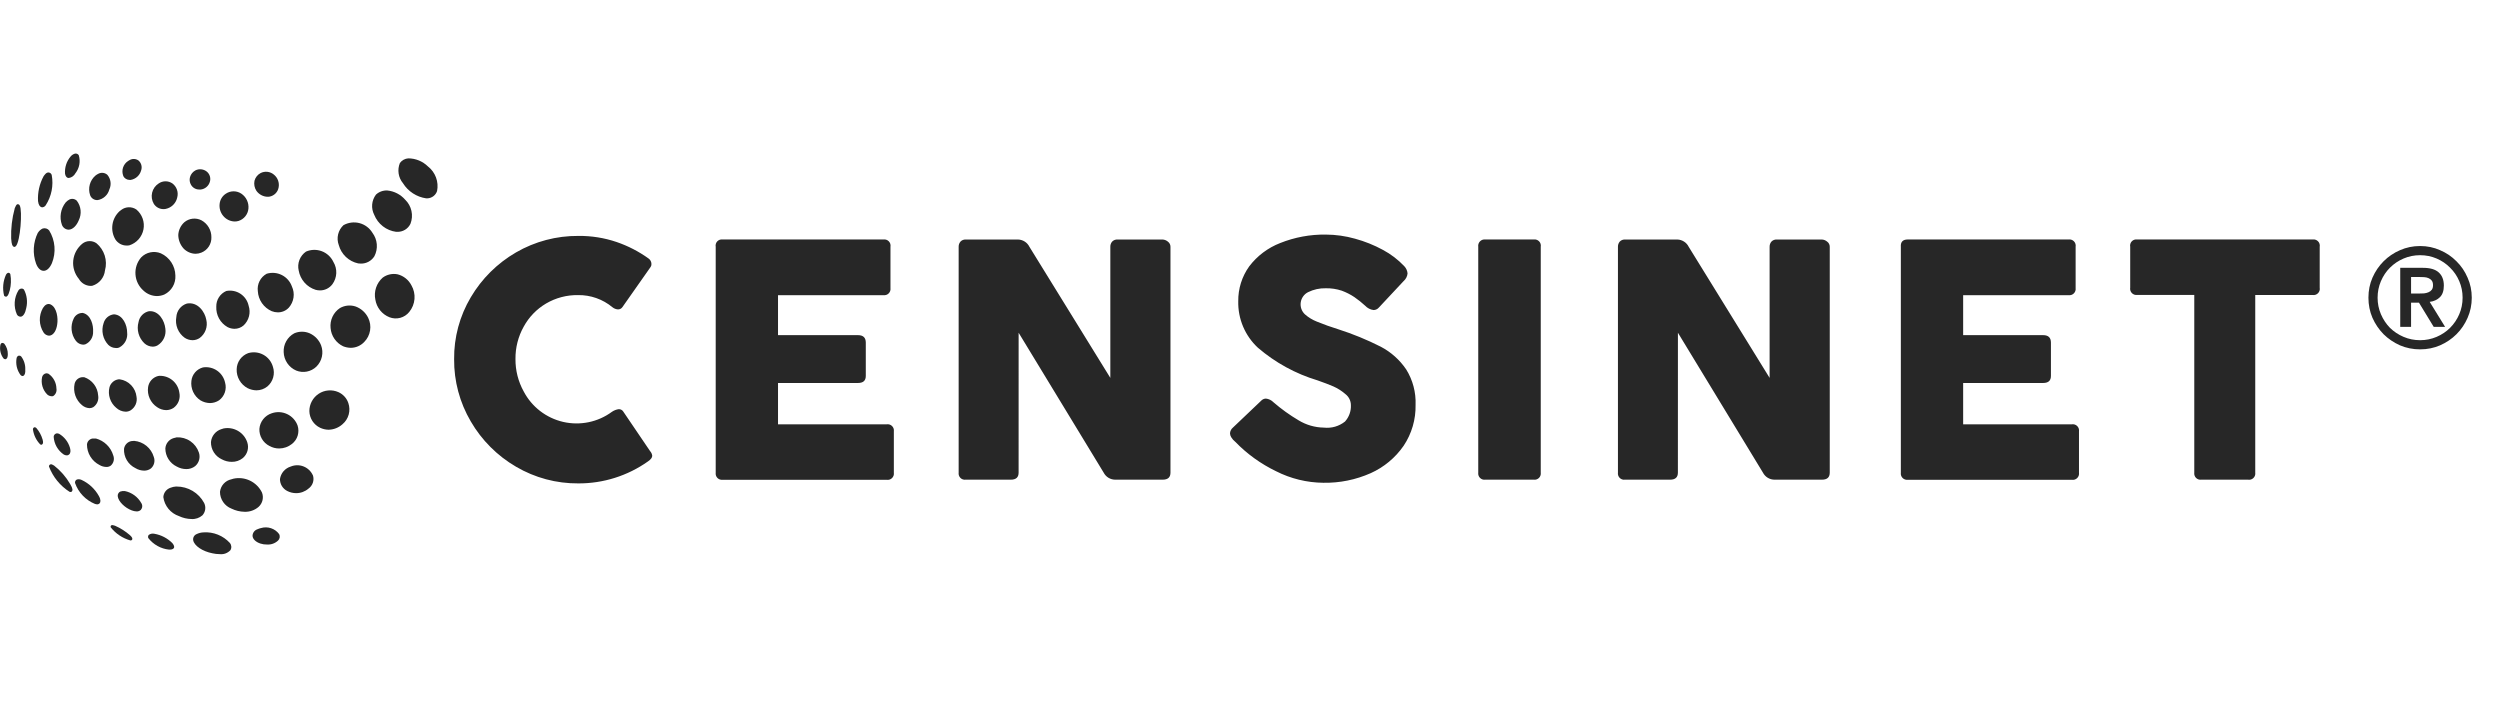 <svg width="180" height="51" viewBox="0 0 180 51" fill="none" xmlns="http://www.w3.org/2000/svg">
<g clip-path="url(#clip0_4958_8348)">
<path d="M44.562 29.459C44.633 29.46 44.702 29.48 44.761 29.517C44.821 29.555 44.869 29.608 44.901 29.671L46.805 32.478C46.892 32.571 46.946 32.69 46.961 32.816C46.961 32.943 46.862 33.084 46.65 33.225C45.186 34.26 43.435 34.812 41.642 34.805C40.066 34.817 38.516 34.403 37.156 33.605C35.806 32.819 34.683 31.696 33.898 30.346C33.098 28.987 32.683 27.436 32.697 25.86C32.681 24.292 33.096 22.75 33.898 21.402C34.688 20.063 35.811 18.951 37.156 18.172C38.519 17.383 40.068 16.974 41.642 16.986C42.578 16.976 43.508 17.123 44.394 17.424C45.214 17.704 45.989 18.104 46.693 18.609C46.757 18.653 46.81 18.712 46.846 18.781C46.883 18.85 46.903 18.926 46.904 19.004C46.91 19.079 46.89 19.154 46.848 19.216L44.817 22.108C44.782 22.161 44.733 22.205 44.677 22.235C44.62 22.265 44.556 22.279 44.492 22.277C44.348 22.268 44.21 22.213 44.097 22.122C43.401 21.543 42.52 21.233 41.615 21.247C40.807 21.235 40.012 21.445 39.315 21.854C38.639 22.253 38.083 22.829 37.707 23.519C37.309 24.229 37.105 25.031 37.114 25.845C37.106 26.663 37.31 27.47 37.707 28.186C37.994 28.734 38.397 29.213 38.886 29.591C39.376 29.969 39.942 30.237 40.544 30.377C41.147 30.516 41.773 30.523 42.379 30.399C42.985 30.274 43.556 30.02 44.055 29.653C44.206 29.548 44.38 29.481 44.562 29.459ZM52.025 17.242H63.606C63.677 17.232 63.749 17.238 63.816 17.262C63.884 17.285 63.945 17.323 63.994 17.375C64.044 17.426 64.081 17.488 64.102 17.556C64.122 17.625 64.126 17.697 64.114 17.767V20.744C64.123 20.813 64.117 20.883 64.095 20.949C64.073 21.015 64.035 21.075 63.986 21.124C63.937 21.174 63.877 21.211 63.811 21.233C63.745 21.255 63.675 21.262 63.606 21.252H56.017V24.13H61.773C62.154 24.13 62.337 24.313 62.337 24.666V27.067C62.337 27.405 62.154 27.575 61.773 27.575H56.017V30.551H63.832C63.902 30.539 63.974 30.543 64.043 30.564C64.111 30.584 64.173 30.621 64.224 30.671C64.276 30.72 64.314 30.782 64.338 30.849C64.361 30.916 64.367 30.989 64.357 31.059V34.036C64.367 34.107 64.361 34.179 64.338 34.246C64.314 34.314 64.276 34.375 64.224 34.424C64.173 34.474 64.111 34.511 64.043 34.532C63.974 34.552 63.902 34.556 63.832 34.544H52.039C51.97 34.553 51.9 34.547 51.834 34.525C51.768 34.503 51.708 34.465 51.658 34.416C51.609 34.367 51.572 34.307 51.55 34.241C51.528 34.175 51.521 34.105 51.531 34.036V17.767C51.517 17.698 51.52 17.627 51.54 17.559C51.559 17.491 51.595 17.429 51.643 17.378C51.691 17.327 51.751 17.288 51.817 17.264C51.884 17.24 51.955 17.233 52.025 17.242ZM73.34 34.029C73.34 34.367 73.157 34.537 72.776 34.537H69.531C69.462 34.547 69.392 34.54 69.326 34.518C69.26 34.496 69.2 34.459 69.151 34.41C69.101 34.36 69.064 34.3 69.042 34.234C69.02 34.168 69.013 34.098 69.023 34.029V17.767C69.02 17.634 69.065 17.503 69.15 17.4C69.198 17.348 69.257 17.306 69.323 17.28C69.389 17.253 69.46 17.241 69.531 17.245H73.299C73.471 17.25 73.637 17.301 73.782 17.394C73.926 17.486 74.042 17.616 74.118 17.77L79.944 27.208V17.767C79.94 17.634 79.985 17.503 80.07 17.4C80.12 17.346 80.182 17.305 80.25 17.278C80.318 17.251 80.392 17.24 80.465 17.245H83.71C83.85 17.253 83.985 17.308 84.091 17.4C84.148 17.443 84.195 17.498 84.227 17.562C84.258 17.626 84.275 17.696 84.274 17.767V34.029C84.274 34.367 84.091 34.537 83.71 34.537H80.296C80.124 34.536 79.955 34.489 79.809 34.399C79.662 34.31 79.543 34.182 79.464 34.029L73.341 23.957L73.34 34.029ZM88.645 31.476C88.592 31.391 88.562 31.294 88.56 31.194C88.566 31.114 88.588 31.038 88.624 30.967C88.66 30.897 88.711 30.835 88.772 30.785L90.789 28.866C90.833 28.816 90.887 28.774 90.948 28.745C91.009 28.716 91.075 28.699 91.142 28.697C91.351 28.719 91.546 28.814 91.692 28.965C92.254 29.45 92.858 29.885 93.497 30.262C94.046 30.597 94.675 30.778 95.317 30.788C95.588 30.818 95.861 30.796 96.123 30.721C96.384 30.645 96.628 30.52 96.841 30.35C97.133 30.026 97.285 29.6 97.264 29.165C97.263 29.012 97.226 28.861 97.158 28.724C97.09 28.588 96.991 28.468 96.87 28.375C96.612 28.15 96.322 27.965 96.009 27.825C95.685 27.684 95.304 27.543 94.867 27.388C93.283 26.912 91.818 26.11 90.564 25.032C90.107 24.606 89.744 24.087 89.501 23.511C89.258 22.935 89.14 22.314 89.154 21.689C89.143 20.789 89.419 19.909 89.944 19.178C90.518 18.423 91.289 17.842 92.173 17.499C93.218 17.081 94.336 16.874 95.462 16.89C96.172 16.893 96.879 16.993 97.563 17.186C98.259 17.375 98.932 17.645 99.566 17.99C100.138 18.295 100.657 18.691 101.104 19.161C101.242 19.303 101.326 19.489 101.344 19.686C101.324 19.899 101.223 20.096 101.062 20.236L99.281 22.141C99.234 22.197 99.176 22.242 99.111 22.273C99.045 22.305 98.973 22.322 98.9 22.324C98.668 22.295 98.453 22.185 98.293 22.013C98.05 21.789 97.79 21.581 97.518 21.393C97.232 21.202 96.924 21.045 96.601 20.927C96.234 20.807 95.849 20.748 95.462 20.755C95.018 20.743 94.577 20.84 94.179 21.037C94.038 21.108 93.917 21.213 93.825 21.342C93.734 21.47 93.674 21.619 93.652 21.775C93.63 21.932 93.646 22.091 93.698 22.24C93.751 22.389 93.838 22.523 93.954 22.631C94.207 22.855 94.499 23.032 94.814 23.156C95.318 23.362 95.832 23.545 96.352 23.706C97.404 24.042 98.427 24.462 99.413 24.962C100.15 25.347 100.779 25.909 101.246 26.598C101.721 27.361 101.956 28.25 101.921 29.148C101.944 30.196 101.644 31.226 101.061 32.097C100.465 32.959 99.644 33.641 98.688 34.069C97.614 34.545 96.449 34.781 95.275 34.76C94.093 34.748 92.929 34.463 91.875 33.928C90.78 33.4 89.787 32.684 88.941 31.812C88.822 31.719 88.722 31.605 88.645 31.476ZM106.942 17.242H110.426C110.497 17.232 110.569 17.238 110.636 17.262C110.704 17.285 110.765 17.323 110.815 17.375C110.864 17.426 110.901 17.488 110.922 17.556C110.943 17.625 110.947 17.697 110.934 17.767V34.029C110.944 34.098 110.937 34.168 110.915 34.234C110.893 34.3 110.856 34.36 110.807 34.41C110.757 34.459 110.697 34.496 110.631 34.518C110.565 34.54 110.495 34.547 110.426 34.537H106.942C106.873 34.547 106.802 34.54 106.736 34.518C106.67 34.496 106.611 34.459 106.561 34.41C106.512 34.36 106.475 34.3 106.453 34.234C106.431 34.168 106.424 34.098 106.434 34.029V17.767C106.423 17.697 106.429 17.626 106.45 17.559C106.472 17.491 106.508 17.43 106.558 17.379C106.607 17.328 106.667 17.289 106.734 17.265C106.8 17.242 106.871 17.234 106.942 17.242ZM120.808 34.029C120.808 34.367 120.625 34.537 120.244 34.537H116.999C116.931 34.547 116.86 34.54 116.794 34.518C116.728 34.496 116.668 34.459 116.619 34.41C116.57 34.36 116.533 34.3 116.511 34.234C116.489 34.168 116.482 34.098 116.492 34.029V17.767C116.488 17.634 116.533 17.503 116.618 17.4C116.666 17.348 116.725 17.306 116.791 17.28C116.857 17.253 116.928 17.241 116.999 17.245H120.768C120.939 17.25 121.106 17.301 121.25 17.394C121.394 17.486 121.511 17.616 121.586 17.77L127.412 27.208V17.767C127.409 17.634 127.454 17.503 127.539 17.4C127.589 17.346 127.65 17.305 127.719 17.278C127.787 17.251 127.86 17.24 127.934 17.245H131.178C131.319 17.253 131.453 17.308 131.559 17.4C131.617 17.443 131.663 17.498 131.695 17.562C131.727 17.626 131.743 17.696 131.742 17.767V34.029C131.742 34.367 131.559 34.537 131.178 34.537H127.764C127.592 34.536 127.424 34.489 127.277 34.399C127.13 34.31 127.011 34.182 126.932 34.029L120.81 23.957L120.808 34.029ZM137.355 17.242H148.937C149.007 17.232 149.079 17.238 149.147 17.262C149.214 17.285 149.276 17.323 149.325 17.375C149.375 17.426 149.411 17.488 149.432 17.556C149.453 17.625 149.457 17.697 149.445 17.767V20.744C149.454 20.813 149.448 20.883 149.426 20.949C149.403 21.015 149.366 21.075 149.317 21.124C149.268 21.174 149.208 21.211 149.142 21.233C149.076 21.255 149.006 21.262 148.937 21.252H141.347V24.13H147.103C147.484 24.13 147.667 24.313 147.667 24.666V27.067C147.667 27.405 147.483 27.575 147.103 27.575H141.347V30.551H149.162C149.232 30.539 149.304 30.543 149.373 30.564C149.441 30.584 149.503 30.621 149.554 30.671C149.606 30.72 149.645 30.782 149.668 30.849C149.691 30.916 149.697 30.989 149.687 31.059V34.036C149.697 34.107 149.691 34.179 149.668 34.246C149.645 34.314 149.606 34.375 149.554 34.424C149.503 34.474 149.441 34.511 149.373 34.532C149.304 34.552 149.232 34.556 149.162 34.544H137.369C137.3 34.553 137.23 34.547 137.164 34.525C137.098 34.503 137.038 34.465 136.988 34.416C136.939 34.367 136.902 34.307 136.88 34.241C136.858 34.175 136.851 34.105 136.861 34.036V17.767C136.833 17.425 137.003 17.242 137.355 17.242ZM153.873 17.242H166.512C166.582 17.232 166.654 17.238 166.722 17.262C166.789 17.285 166.85 17.323 166.9 17.375C166.95 17.426 166.986 17.488 167.007 17.556C167.028 17.625 167.032 17.697 167.019 17.767V20.715C167.032 20.786 167.028 20.858 167.007 20.926C166.986 20.994 166.95 21.057 166.9 21.108C166.85 21.16 166.789 21.198 166.722 21.221C166.654 21.244 166.582 21.251 166.512 21.241H162.378V34.029C162.388 34.1 162.382 34.172 162.359 34.239C162.336 34.307 162.297 34.368 162.245 34.418C162.194 34.467 162.132 34.504 162.064 34.525C161.995 34.545 161.923 34.55 161.853 34.537H158.496C158.427 34.547 158.357 34.54 158.291 34.518C158.225 34.496 158.165 34.459 158.115 34.41C158.066 34.36 158.029 34.3 158.007 34.234C157.985 34.168 157.978 34.098 157.988 34.029V21.234H153.883C153.812 21.244 153.74 21.238 153.673 21.215C153.605 21.192 153.544 21.153 153.494 21.101C153.445 21.05 153.408 20.988 153.387 20.919C153.366 20.851 153.362 20.779 153.375 20.709V17.767C153.361 17.698 153.364 17.626 153.384 17.558C153.404 17.49 153.439 17.427 153.488 17.376C153.537 17.324 153.597 17.285 153.664 17.262C153.731 17.239 153.803 17.232 153.873 17.242Z" fill="#272727"/>
<path d="M1.142 17.722C1.113 17.755 1.073 17.775 1.029 17.779C1.021 17.779 1.014 17.779 1.006 17.776C0.999 17.774 0.993 17.77 0.987 17.764C0.917 17.736 0.832 17.652 0.804 17.172C0.781 16.444 0.866 15.716 1.058 15.013V14.999C1.128 14.844 1.17 14.717 1.269 14.703C1.302 14.7 1.335 14.709 1.363 14.727C1.391 14.745 1.413 14.771 1.424 14.802C1.622 15.182 1.466 17.383 1.142 17.722ZM2.977 14.914C2.991 14.914 3.019 14.929 3.033 14.929C3.083 14.926 3.132 14.911 3.176 14.887C3.22 14.863 3.257 14.829 3.286 14.788C3.708 14.142 3.865 13.359 3.724 12.601C3.71 12.551 3.681 12.506 3.64 12.474C3.6 12.441 3.551 12.421 3.499 12.418C3.329 12.403 3.202 12.601 3.132 12.7C2.841 13.245 2.705 13.86 2.737 14.477C2.776 14.788 2.892 14.887 2.977 14.914Z" fill="#272727"/>
<path d="M4.683 12.516C4.725 12.741 4.838 12.798 4.908 12.813H4.964C5.063 12.797 5.156 12.758 5.237 12.699C5.318 12.64 5.384 12.563 5.43 12.474C5.572 12.293 5.668 12.081 5.71 11.855C5.752 11.628 5.739 11.395 5.671 11.176C5.642 11.129 5.599 11.093 5.548 11.073C5.497 11.053 5.441 11.049 5.389 11.063C5.266 11.101 5.158 11.175 5.078 11.275C4.789 11.621 4.647 12.067 4.683 12.516Z" fill="#272727"/>
<path d="M3.146 19.499C3.371 19.499 3.583 19.302 3.738 18.949C3.892 18.568 3.955 18.157 3.92 17.748C3.886 17.338 3.756 16.943 3.541 16.593C3.486 16.526 3.413 16.477 3.33 16.452C3.247 16.427 3.158 16.427 3.075 16.452C2.936 16.516 2.818 16.619 2.737 16.749L2.723 16.763C2.555 17.105 2.458 17.477 2.436 17.858C2.414 18.238 2.468 18.619 2.596 18.977C2.723 19.316 2.92 19.499 3.146 19.499Z" fill="#272727"/>
<path d="M4.937 16.537H4.951C5.233 16.523 5.501 16.269 5.671 15.862C5.781 15.637 5.827 15.386 5.802 15.137C5.777 14.887 5.683 14.65 5.53 14.452C5.46 14.384 5.371 14.339 5.275 14.324C5.179 14.309 5.08 14.324 4.993 14.367C4.898 14.418 4.812 14.484 4.74 14.564L4.725 14.579C4.548 14.802 4.431 15.067 4.384 15.348C4.337 15.63 4.362 15.918 4.458 16.187C4.494 16.286 4.559 16.372 4.644 16.435C4.729 16.497 4.831 16.533 4.937 16.537ZM6.997 14.407H7.025C7.225 14.375 7.411 14.286 7.561 14.151C7.711 14.016 7.819 13.84 7.871 13.645C7.952 13.474 7.981 13.283 7.956 13.096C7.931 12.908 7.853 12.732 7.73 12.588C7.645 12.512 7.539 12.463 7.426 12.448C7.312 12.433 7.197 12.452 7.095 12.503C7.015 12.54 6.939 12.587 6.87 12.644C6.673 12.814 6.532 13.039 6.464 13.291C6.396 13.542 6.405 13.808 6.489 14.054C6.527 14.158 6.596 14.248 6.687 14.311C6.778 14.374 6.886 14.408 6.997 14.407Z" fill="#272727"/>
<path d="M8.872 12.671C8.916 12.757 8.983 12.829 9.065 12.879C9.147 12.929 9.242 12.955 9.338 12.954H9.409C9.585 12.924 9.75 12.845 9.882 12.726C10.015 12.606 10.111 12.451 10.159 12.278C10.204 12.154 10.211 12.019 10.178 11.89C10.146 11.762 10.075 11.647 9.976 11.559C9.878 11.488 9.761 11.448 9.641 11.446C9.52 11.443 9.401 11.478 9.301 11.545L9.23 11.587C9.054 11.698 8.923 11.868 8.858 12.066C8.794 12.265 8.801 12.479 8.878 12.673L8.872 12.671Z" fill="#272727"/>
<path d="M14.36 13.645H14.459C14.609 13.627 14.751 13.565 14.866 13.467C14.981 13.37 15.066 13.24 15.108 13.095C15.149 12.966 15.151 12.827 15.113 12.696C15.076 12.566 15 12.449 14.897 12.362C14.784 12.269 14.647 12.21 14.502 12.193C14.357 12.175 14.21 12.199 14.078 12.263C13.984 12.312 13.9 12.38 13.832 12.462C13.764 12.545 13.713 12.64 13.683 12.742C13.655 12.836 13.647 12.934 13.659 13.031C13.671 13.129 13.703 13.222 13.753 13.306C13.814 13.413 13.902 13.501 14.009 13.56C14.116 13.62 14.238 13.65 14.36 13.645Z" fill="#272727"/>
<path d="M11.765 15.056C11.822 15.058 11.879 15.053 11.934 15.041C12.141 14.998 12.33 14.895 12.478 14.744C12.626 14.594 12.726 14.402 12.766 14.195C12.811 14.014 12.801 13.824 12.738 13.649C12.676 13.473 12.563 13.32 12.414 13.208C12.268 13.108 12.096 13.054 11.92 13.054C11.744 13.054 11.571 13.108 11.426 13.208C11.188 13.359 11.018 13.596 10.953 13.87C10.887 14.144 10.93 14.433 11.074 14.675C11.147 14.792 11.249 14.888 11.37 14.954C11.491 15.021 11.627 15.056 11.765 15.056ZM9.113 17.679C9.179 17.681 9.245 17.677 9.31 17.665C9.566 17.583 9.796 17.435 9.975 17.234C10.154 17.033 10.276 16.788 10.328 16.524C10.38 16.261 10.36 15.988 10.27 15.734C10.181 15.481 10.024 15.256 9.818 15.083C9.656 14.974 9.465 14.918 9.27 14.923C9.075 14.928 8.887 14.994 8.732 15.112C8.717 15.126 8.69 15.14 8.661 15.168L8.619 15.197C8.339 15.449 8.154 15.791 8.098 16.164C8.041 16.537 8.115 16.918 8.308 17.242C8.396 17.376 8.515 17.486 8.655 17.562C8.796 17.639 8.953 17.679 9.113 17.679Z" fill="#272727"/>
<path d="M5.685 20.091C5.77 20.235 5.889 20.356 6.032 20.442C6.175 20.528 6.337 20.577 6.504 20.585C6.556 20.588 6.608 20.583 6.659 20.571C6.9 20.495 7.113 20.351 7.273 20.155C7.433 19.959 7.533 19.721 7.559 19.47C7.656 19.118 7.649 18.746 7.539 18.398C7.429 18.05 7.22 17.741 6.939 17.509C6.79 17.407 6.613 17.355 6.433 17.36C6.253 17.365 6.079 17.427 5.937 17.538C5.751 17.687 5.596 17.872 5.482 18.082C5.368 18.291 5.297 18.522 5.273 18.76C5.249 18.997 5.273 19.237 5.344 19.465C5.415 19.694 5.53 19.905 5.684 20.088L5.685 20.091Z" fill="#272727"/>
<path d="M19.255 14.167C19.312 14.17 19.369 14.165 19.425 14.153C19.583 14.12 19.728 14.041 19.841 13.925C19.954 13.81 20.03 13.663 20.059 13.504C20.094 13.333 20.08 13.155 20.02 12.991C19.961 12.827 19.857 12.682 19.721 12.573C19.59 12.462 19.429 12.392 19.258 12.372C19.087 12.352 18.915 12.383 18.762 12.461C18.655 12.518 18.561 12.596 18.486 12.69C18.411 12.785 18.356 12.894 18.324 13.011C18.298 13.136 18.297 13.266 18.321 13.392C18.345 13.517 18.394 13.637 18.465 13.744C18.556 13.87 18.674 13.974 18.811 14.047C18.948 14.121 19.1 14.162 19.255 14.167ZM16.899 15.948C16.994 15.948 17.09 15.934 17.181 15.906C17.371 15.844 17.539 15.729 17.664 15.573C17.789 15.418 17.866 15.229 17.886 15.031C17.907 14.821 17.872 14.609 17.782 14.418C17.693 14.226 17.553 14.063 17.378 13.944C17.213 13.834 17.019 13.775 16.821 13.775C16.622 13.775 16.428 13.834 16.263 13.944C16.138 14.025 16.032 14.133 15.954 14.26C15.876 14.387 15.828 14.53 15.813 14.678C15.795 14.831 15.808 14.987 15.851 15.134C15.895 15.283 15.968 15.42 16.067 15.539C16.168 15.663 16.294 15.764 16.438 15.835C16.581 15.905 16.739 15.944 16.899 15.948ZM14.078 18.272C14.223 18.271 14.367 18.242 14.501 18.187C14.719 18.099 14.905 17.947 15.034 17.75C15.163 17.553 15.228 17.321 15.22 17.086C15.224 16.836 15.158 16.589 15.031 16.373C14.905 16.156 14.721 15.979 14.501 15.859C14.305 15.76 14.084 15.721 13.866 15.746C13.648 15.771 13.442 15.859 13.274 16C13.144 16.116 13.038 16.257 12.963 16.415C12.888 16.572 12.845 16.743 12.836 16.918C12.84 17.278 12.976 17.625 13.217 17.893C13.443 18.127 13.752 18.264 14.078 18.272Z" fill="#272727"/>
<path d="M10.326 20.92C10.589 21.171 10.938 21.312 11.301 21.316C11.486 21.314 11.668 21.276 11.837 21.203C12.089 21.078 12.299 20.882 12.439 20.638C12.58 20.395 12.645 20.115 12.627 19.835C12.621 19.498 12.52 19.169 12.335 18.887C12.15 18.605 11.89 18.381 11.584 18.241C11.344 18.141 11.08 18.116 10.825 18.169C10.571 18.222 10.339 18.35 10.159 18.537C9.868 18.877 9.722 19.317 9.754 19.763C9.785 20.209 9.99 20.625 10.326 20.92Z" fill="#272727"/>
<path d="M30.808 11.98C30.431 11.612 29.925 11.404 29.398 11.402C29.278 11.41 29.161 11.444 29.056 11.503C28.951 11.561 28.861 11.642 28.791 11.74C28.693 11.98 28.663 12.242 28.702 12.498C28.742 12.754 28.85 12.994 29.016 13.193C29.198 13.485 29.441 13.733 29.729 13.92C30.016 14.108 30.341 14.231 30.681 14.28H30.794C30.946 14.269 31.091 14.214 31.212 14.12C31.332 14.027 31.422 13.899 31.469 13.755C31.535 13.427 31.508 13.087 31.391 12.774C31.274 12.46 31.072 12.185 30.808 11.98Z" fill="#272727"/>
<path d="M28.523 16.692H28.594C28.793 16.699 28.989 16.648 29.16 16.546C29.33 16.443 29.467 16.293 29.553 16.113C29.668 15.819 29.693 15.497 29.625 15.188C29.557 14.879 29.4 14.598 29.172 14.378C28.844 14.002 28.385 13.764 27.889 13.715C27.739 13.707 27.59 13.729 27.449 13.78C27.308 13.831 27.18 13.909 27.07 14.011C26.914 14.217 26.819 14.462 26.796 14.72C26.774 14.977 26.825 15.235 26.943 15.464C27.074 15.791 27.289 16.077 27.567 16.293C27.844 16.509 28.174 16.646 28.523 16.692Z" fill="#272727"/>
<path d="M26.816 16.763C26.608 16.418 26.273 16.168 25.884 16.065C25.494 15.963 25.08 16.016 24.729 16.213C24.538 16.391 24.405 16.621 24.344 16.875C24.284 17.128 24.3 17.394 24.39 17.639C24.479 17.967 24.656 18.264 24.902 18.498C25.148 18.732 25.455 18.894 25.787 18.965C25.852 18.976 25.918 18.981 25.984 18.979C26.18 18.982 26.372 18.934 26.543 18.84C26.714 18.746 26.858 18.609 26.96 18.443C27.095 18.177 27.154 17.879 27.129 17.582C27.103 17.285 26.995 17.002 26.816 16.763Z" fill="#272727"/>
<path d="M22.726 20.867C22.827 20.894 22.931 20.908 23.036 20.909C23.211 20.91 23.384 20.87 23.54 20.792C23.696 20.713 23.832 20.6 23.936 20.459C24.103 20.23 24.199 19.956 24.211 19.673C24.224 19.389 24.153 19.108 24.007 18.865C23.84 18.508 23.541 18.229 23.172 18.089C22.803 17.949 22.394 17.958 22.032 18.115C21.817 18.264 21.652 18.474 21.558 18.718C21.464 18.962 21.446 19.229 21.507 19.483C21.564 19.803 21.708 20.102 21.923 20.346C22.138 20.59 22.415 20.77 22.726 20.867Z" fill="#272727"/>
<path d="M19.199 19.71C18.979 19.831 18.8 20.016 18.687 20.24C18.574 20.464 18.531 20.717 18.564 20.966C18.581 21.275 18.684 21.574 18.861 21.828C19.038 22.082 19.282 22.282 19.566 22.405C19.705 22.46 19.853 22.489 20.003 22.49C20.151 22.491 20.298 22.462 20.434 22.404C20.57 22.346 20.692 22.26 20.793 22.152C20.975 21.947 21.093 21.694 21.133 21.423C21.173 21.153 21.133 20.876 21.018 20.628C20.892 20.27 20.632 19.974 20.293 19.803C19.954 19.632 19.562 19.599 19.199 19.71Z" fill="#272727"/>
<path d="M16.378 23.548C16.535 23.629 16.709 23.673 16.886 23.674C17.123 23.674 17.354 23.589 17.534 23.434C17.726 23.257 17.862 23.028 17.927 22.776C17.992 22.523 17.983 22.257 17.901 22.009C17.825 21.657 17.614 21.349 17.313 21.151C17.012 20.953 16.646 20.882 16.293 20.951C16.074 21.046 15.889 21.203 15.761 21.404C15.633 21.604 15.567 21.839 15.573 22.076C15.558 22.372 15.625 22.666 15.767 22.926C15.909 23.186 16.121 23.401 16.378 23.548Z" fill="#272727"/>
<path d="M13.302 24.324C13.47 24.433 13.666 24.492 13.867 24.494C14.047 24.492 14.224 24.438 14.374 24.338C14.575 24.191 14.727 23.988 14.812 23.755C14.897 23.521 14.912 23.268 14.854 23.026C14.755 22.462 14.247 21.714 13.457 21.855C13.246 21.921 13.059 22.049 12.923 22.224C12.787 22.398 12.708 22.61 12.695 22.831C12.644 23.111 12.674 23.401 12.781 23.666C12.889 23.93 13.07 24.159 13.302 24.324Z" fill="#272727"/>
<path d="M10.989 24.959C11.118 24.961 11.245 24.927 11.356 24.86C11.555 24.735 11.713 24.555 11.81 24.342C11.908 24.129 11.941 23.891 11.906 23.659C11.849 23.11 11.456 22.361 10.735 22.404C10.543 22.444 10.368 22.54 10.232 22.681C10.096 22.822 10.006 23.001 9.973 23.194C9.899 23.462 9.9 23.745 9.974 24.014C10.049 24.282 10.195 24.525 10.396 24.717C10.558 24.867 10.769 24.953 10.989 24.959ZM8.619 25.001C8.803 24.897 8.952 24.741 9.047 24.553C9.143 24.365 9.18 24.152 9.155 23.943C9.155 23.418 8.859 22.674 8.21 22.631C8.035 22.648 7.87 22.718 7.736 22.831C7.602 22.945 7.506 23.096 7.46 23.265C7.368 23.532 7.351 23.82 7.41 24.096C7.47 24.372 7.604 24.626 7.798 24.831C7.942 24.972 8.134 25.053 8.335 25.056C8.433 25.069 8.533 25.049 8.619 25.001Z" fill="#272727"/>
<path d="M5.966 22.532C5.828 22.526 5.69 22.561 5.572 22.634C5.454 22.707 5.36 22.814 5.303 22.941C5.181 23.195 5.13 23.479 5.158 23.76C5.185 24.041 5.289 24.309 5.459 24.535C5.52 24.618 5.599 24.686 5.69 24.735C5.78 24.783 5.881 24.811 5.984 24.817C6.041 24.814 6.098 24.805 6.153 24.788C6.326 24.708 6.47 24.578 6.568 24.414C6.666 24.251 6.713 24.062 6.703 23.872C6.729 23.437 6.563 22.673 5.966 22.532Z" fill="#272727"/>
<path d="M28.637 19.753C28.449 19.713 28.255 19.715 28.068 19.756C27.88 19.797 27.704 19.878 27.55 19.993C27.332 20.187 27.168 20.435 27.076 20.713C26.984 20.99 26.966 21.287 27.025 21.573C27.07 21.854 27.187 22.119 27.365 22.342C27.543 22.564 27.776 22.737 28.041 22.842C28.288 22.938 28.56 22.953 28.816 22.885C29.072 22.816 29.3 22.668 29.466 22.461C29.684 22.195 29.816 21.869 29.844 21.526C29.872 21.183 29.794 20.84 29.622 20.543C29.522 20.35 29.383 20.179 29.213 20.043C29.043 19.907 28.847 19.808 28.637 19.753Z" fill="#272727"/>
<path d="M25.603 22.067C25.418 22.006 25.222 21.984 25.028 22.003C24.834 22.023 24.647 22.083 24.477 22.179C24.244 22.334 24.058 22.55 23.939 22.804C23.82 23.058 23.772 23.339 23.802 23.618C23.824 23.896 23.919 24.164 24.077 24.394C24.235 24.625 24.451 24.809 24.702 24.93C24.877 25.001 25.064 25.039 25.252 25.043C25.435 25.042 25.616 25.005 25.784 24.932C25.951 24.859 26.102 24.753 26.227 24.619C26.449 24.395 26.595 24.108 26.645 23.797C26.696 23.486 26.648 23.167 26.51 22.884C26.325 22.505 25.999 22.211 25.603 22.067Z" fill="#272727"/>
<path d="M20.425 25.354C20.434 25.637 20.523 25.913 20.683 26.148C20.842 26.383 21.065 26.567 21.326 26.68C21.569 26.778 21.836 26.804 22.094 26.754C22.352 26.704 22.59 26.58 22.779 26.398C22.979 26.202 23.117 25.952 23.177 25.679C23.237 25.406 23.216 25.121 23.117 24.86C22.967 24.477 22.673 24.169 22.299 23.999C22.123 23.922 21.933 23.883 21.741 23.883C21.549 23.883 21.36 23.922 21.184 23.999C20.942 24.13 20.743 24.327 20.609 24.567C20.474 24.806 20.411 25.079 20.425 25.354Z" fill="#272727"/>
<path d="M17.041 26.581C17.03 26.86 17.099 27.137 17.238 27.378C17.378 27.621 17.583 27.818 17.831 27.949C18.028 28.047 18.245 28.1 18.465 28.104C18.753 28.103 19.032 28.004 19.255 27.822C19.454 27.653 19.598 27.429 19.668 27.177C19.739 26.926 19.733 26.66 19.651 26.412C19.6 26.229 19.514 26.059 19.397 25.91C19.28 25.761 19.134 25.637 18.969 25.546C18.803 25.454 18.621 25.396 18.433 25.375C18.245 25.354 18.055 25.371 17.873 25.424C17.634 25.511 17.427 25.668 17.278 25.874C17.13 26.08 17.047 26.326 17.041 26.581Z" fill="#272727"/>
<path d="M15.122 29.021C15.352 29.019 15.578 28.95 15.771 28.824C15.964 28.682 16.109 28.484 16.187 28.258C16.265 28.031 16.273 27.785 16.208 27.555C16.134 27.202 15.927 26.891 15.631 26.686C15.334 26.481 14.97 26.398 14.614 26.454C14.395 26.512 14.198 26.634 14.05 26.805C13.901 26.976 13.808 27.188 13.782 27.413C13.747 27.686 13.79 27.962 13.904 28.212C14.019 28.461 14.201 28.673 14.431 28.824C14.64 28.949 14.878 29.017 15.122 29.021Z" fill="#272727"/>
<path d="M11.314 29.317C11.504 29.45 11.73 29.524 11.963 29.529C12.149 29.528 12.331 29.474 12.488 29.374C12.661 29.251 12.793 29.079 12.868 28.881C12.944 28.682 12.958 28.466 12.911 28.259C12.863 27.924 12.694 27.617 12.438 27.397C12.181 27.176 11.852 27.056 11.514 27.059H11.48C11.452 27.059 11.424 27.073 11.381 27.073C11.195 27.12 11.027 27.222 10.899 27.365C10.771 27.509 10.688 27.687 10.662 27.877C10.623 28.154 10.663 28.437 10.779 28.692C10.894 28.947 11.08 29.164 11.314 29.317ZM8.365 29.36C8.549 29.532 8.788 29.632 9.04 29.642C9.169 29.645 9.296 29.61 9.407 29.543C9.566 29.442 9.692 29.294 9.768 29.12C9.843 28.947 9.865 28.754 9.83 28.568C9.798 28.255 9.662 27.962 9.445 27.734C9.228 27.507 8.941 27.358 8.629 27.312H8.53C8.377 27.334 8.234 27.4 8.118 27.503C8.003 27.606 7.92 27.741 7.881 27.891C7.817 28.156 7.828 28.435 7.914 28.694C7.999 28.954 8.155 29.184 8.365 29.36Z" fill="#272727"/>
<path d="M5.91 29.176C6.06 29.304 6.249 29.378 6.446 29.388C6.54 29.386 6.632 29.362 6.714 29.317C6.848 29.226 6.953 29.097 7.016 28.947C7.078 28.796 7.096 28.631 7.067 28.471C7.049 28.178 6.944 27.896 6.765 27.663C6.587 27.429 6.343 27.254 6.065 27.159C6.009 27.152 5.952 27.152 5.896 27.159C5.769 27.174 5.65 27.229 5.556 27.314C5.462 27.401 5.397 27.514 5.37 27.639C5.311 27.92 5.33 28.212 5.425 28.483C5.52 28.754 5.688 28.994 5.91 29.176Z" fill="#272727"/>
<path d="M24.362 28.232C24.135 28.132 23.886 28.091 23.639 28.112C23.392 28.132 23.154 28.214 22.947 28.35C22.74 28.486 22.57 28.672 22.452 28.89C22.335 29.108 22.273 29.352 22.274 29.6C22.279 29.852 22.355 30.098 22.491 30.31C22.628 30.522 22.822 30.692 23.05 30.8C23.24 30.889 23.447 30.937 23.657 30.941C24.027 30.933 24.382 30.793 24.658 30.546C24.874 30.364 25.03 30.122 25.106 29.85C25.181 29.578 25.173 29.289 25.081 29.022C25.023 28.848 24.929 28.687 24.805 28.551C24.681 28.415 24.53 28.306 24.362 28.232Z" fill="#272727"/>
<path d="M19.565 29.755C19.322 29.833 19.108 29.982 18.95 30.182C18.791 30.383 18.696 30.625 18.676 30.88C18.666 31.132 18.729 31.381 18.857 31.599C18.984 31.816 19.171 31.993 19.396 32.107C19.611 32.228 19.854 32.291 20.101 32.29C20.434 32.288 20.757 32.174 21.018 31.966C21.214 31.814 21.359 31.605 21.432 31.368C21.505 31.13 21.503 30.876 21.427 30.64C21.295 30.277 21.026 29.981 20.677 29.816C20.329 29.65 19.93 29.628 19.565 29.755Z" fill="#272727"/>
<path d="M15.969 33.07C16.189 33.191 16.437 33.254 16.688 33.253C16.975 33.259 17.254 33.164 17.478 32.985C17.642 32.85 17.76 32.668 17.818 32.464C17.876 32.26 17.87 32.043 17.802 31.842C17.685 31.493 17.444 31.199 17.123 31.017C16.803 30.835 16.427 30.777 16.067 30.855L16.038 30.869C16.01 30.884 15.968 30.884 15.939 30.898C15.736 30.961 15.556 31.083 15.422 31.249C15.289 31.415 15.207 31.617 15.189 31.829C15.185 32.089 15.256 32.345 15.394 32.565C15.533 32.786 15.732 32.961 15.969 33.07Z" fill="#272727"/>
<path d="M12.724 33.591C12.935 33.71 13.173 33.773 13.415 33.774C13.644 33.778 13.868 33.703 14.05 33.562C14.189 33.445 14.289 33.287 14.337 33.111C14.385 32.934 14.378 32.748 14.317 32.575C14.207 32.245 13.991 31.96 13.703 31.764C13.415 31.567 13.071 31.471 12.723 31.489C12.647 31.501 12.571 31.52 12.498 31.545C12.334 31.593 12.188 31.691 12.082 31.826C11.976 31.96 11.914 32.124 11.905 32.295C11.907 32.566 11.984 32.831 12.129 33.06C12.274 33.29 12.48 33.473 12.724 33.591ZM11.073 32.9C10.982 32.588 10.799 32.31 10.547 32.103C10.296 31.897 9.987 31.771 9.663 31.743C9.593 31.743 9.522 31.758 9.466 31.758C9.328 31.782 9.202 31.85 9.105 31.952C9.009 32.053 8.947 32.183 8.929 32.322C8.916 32.607 8.986 32.89 9.131 33.136C9.277 33.381 9.491 33.579 9.748 33.704C9.939 33.821 10.158 33.884 10.383 33.887C10.555 33.888 10.723 33.833 10.862 33.732C10.978 33.632 11.061 33.498 11.098 33.349C11.136 33.2 11.128 33.044 11.073 32.9Z" fill="#272727"/>
<path d="M8.153 32.787C8.067 32.496 7.907 32.232 7.69 32.02C7.473 31.807 7.205 31.654 6.912 31.574C6.827 31.567 6.742 31.567 6.658 31.574C6.552 31.591 6.455 31.643 6.383 31.723C6.311 31.802 6.268 31.904 6.263 32.011C6.263 32.315 6.347 32.613 6.506 32.872C6.664 33.131 6.892 33.341 7.163 33.479C7.312 33.569 7.482 33.618 7.657 33.62C7.773 33.626 7.888 33.591 7.981 33.521C8.081 33.431 8.152 33.312 8.183 33.181C8.213 33.05 8.203 32.912 8.153 32.787Z" fill="#272727"/>
<path d="M3.654 21.926L3.625 21.912C3.611 21.912 3.597 21.898 3.583 21.898C3.4 21.855 3.23 21.954 3.089 22.18C2.937 22.447 2.86 22.752 2.867 23.06C2.875 23.368 2.966 23.669 3.131 23.929C3.174 23.997 3.231 24.055 3.3 24.097C3.369 24.139 3.447 24.163 3.527 24.169C3.56 24.171 3.594 24.166 3.626 24.155C3.879 24.084 4.063 23.774 4.119 23.351C4.19 22.927 4.105 22.151 3.654 21.926ZM1.622 20.783C1.566 20.77 1.506 20.775 1.453 20.798C1.4 20.821 1.355 20.86 1.326 20.91C1.171 21.166 1.079 21.457 1.06 21.756C1.04 22.056 1.093 22.355 1.213 22.63C1.236 22.679 1.271 22.721 1.316 22.751C1.361 22.781 1.413 22.798 1.467 22.8H1.509C1.678 22.771 1.819 22.546 1.89 22.18C2 21.727 1.94 21.25 1.72 20.84C1.689 20.818 1.656 20.799 1.622 20.783ZM0.621 19.64C0.55 19.64 0.494 19.682 0.437 19.767C0.216 20.243 0.167 20.782 0.296 21.291C0.311 21.311 0.33 21.328 0.352 21.34C0.374 21.352 0.398 21.36 0.423 21.361H0.437C0.479 21.361 0.593 21.333 0.705 20.895C0.799 20.521 0.813 20.132 0.747 19.753C0.74 19.723 0.724 19.697 0.701 19.677C0.679 19.657 0.651 19.644 0.621 19.64ZM3.837 28.513C3.924 28.453 3.992 28.37 4.032 28.272C4.072 28.174 4.082 28.067 4.062 27.963C4.057 27.754 4.002 27.549 3.901 27.365C3.801 27.181 3.658 27.023 3.484 26.906C3.434 26.888 3.382 26.879 3.329 26.877C3.258 26.887 3.193 26.918 3.14 26.966C3.087 27.014 3.05 27.076 3.032 27.145C2.984 27.368 2.992 27.6 3.056 27.82C3.12 28.039 3.238 28.239 3.399 28.401C3.481 28.476 3.585 28.52 3.696 28.528C3.743 28.538 3.793 28.533 3.837 28.513ZM1.524 25.663C1.504 25.642 1.48 25.626 1.453 25.616C1.426 25.606 1.397 25.603 1.368 25.607C1.312 25.607 1.242 25.649 1.199 25.762C1.157 25.978 1.16 26.199 1.208 26.413C1.257 26.627 1.35 26.828 1.481 27.004C1.517 27.045 1.568 27.07 1.622 27.075C1.651 27.075 1.664 27.075 1.678 27.06C1.805 27.004 1.834 26.793 1.819 26.623C1.838 26.278 1.733 25.938 1.524 25.663ZM0.169 24.69C0.127 24.69 0.056 24.719 0.028 24.831C-0.006 25.001 -0.004 25.175 0.035 25.343C0.074 25.512 0.148 25.67 0.253 25.807C0.269 25.824 0.289 25.838 0.31 25.848C0.332 25.858 0.356 25.863 0.38 25.863C0.408 25.863 0.422 25.863 0.436 25.849C0.521 25.807 0.563 25.694 0.563 25.496C0.566 25.225 0.476 24.96 0.309 24.746C0.271 24.711 0.221 24.691 0.169 24.69ZM4.062 31.207C4.008 31.22 3.959 31.251 3.923 31.294C3.888 31.338 3.867 31.391 3.865 31.447C3.88 31.703 3.954 31.953 4.081 32.175C4.209 32.398 4.386 32.588 4.599 32.731C4.664 32.766 4.736 32.785 4.81 32.787C4.867 32.789 4.923 32.769 4.966 32.731C5.078 32.646 5.107 32.463 5.036 32.237C4.913 31.818 4.636 31.46 4.26 31.236C4.199 31.205 4.13 31.195 4.062 31.207ZM3.061 31.629C2.974 31.333 2.825 31.059 2.624 30.825C2.603 30.801 2.577 30.783 2.547 30.773C2.517 30.763 2.485 30.761 2.454 30.768C2.43 30.78 2.41 30.798 2.395 30.821C2.38 30.843 2.371 30.869 2.369 30.895C2.42 31.31 2.604 31.696 2.894 31.996C2.916 32.009 2.94 32.019 2.965 32.024C2.991 32.024 3.016 32.014 3.035 31.996C3.092 31.954 3.134 31.883 3.064 31.629H3.061ZM5.05 34.847C4.752 34.336 4.359 33.886 3.894 33.521C3.781 33.45 3.696 33.408 3.626 33.436C3.594 33.447 3.568 33.469 3.55 33.497C3.532 33.525 3.524 33.558 3.527 33.592C3.812 34.342 4.331 34.98 5.008 35.411C5.029 35.423 5.054 35.428 5.078 35.426C5.097 35.426 5.115 35.423 5.132 35.416C5.149 35.408 5.165 35.397 5.177 35.384C5.233 35.313 5.262 35.201 5.05 34.847Z" fill="#272727"/>
<path d="M5.868 34.551C5.766 34.505 5.652 34.495 5.544 34.522C5.495 34.542 5.454 34.578 5.429 34.624C5.403 34.67 5.394 34.724 5.403 34.776C5.522 35.115 5.712 35.425 5.96 35.685C6.208 35.945 6.509 36.15 6.842 36.285C6.887 36.3 6.935 36.31 6.983 36.314C7.02 36.316 7.057 36.31 7.091 36.295C7.126 36.28 7.156 36.258 7.18 36.229C7.236 36.158 7.279 36.004 7.124 35.721C6.84 35.207 6.4 34.797 5.868 34.551ZM8.28 37.852C8.181 37.824 8.068 37.782 8.012 37.824C7.991 37.84 7.976 37.862 7.968 37.888C7.961 37.913 7.961 37.94 7.97 37.965C8.329 38.42 8.823 38.751 9.38 38.91H9.394C9.42 38.913 9.446 38.908 9.469 38.895C9.492 38.883 9.51 38.863 9.521 38.84C9.55 38.769 9.507 38.67 9.366 38.543C9.042 38.258 8.676 38.024 8.28 37.852ZM10.17 36.215C10.045 35.996 9.875 35.805 9.671 35.657C9.466 35.508 9.232 35.405 8.985 35.355C8.87 35.343 8.755 35.358 8.647 35.397C8.59 35.429 8.544 35.476 8.514 35.534C8.483 35.591 8.471 35.656 8.477 35.721C8.505 36.088 8.985 36.567 9.493 36.751C9.601 36.792 9.715 36.816 9.831 36.822C9.888 36.825 9.945 36.817 9.998 36.797C10.052 36.778 10.1 36.748 10.142 36.709C10.2 36.641 10.235 36.556 10.24 36.467C10.245 36.378 10.221 36.289 10.17 36.215Z" fill="#272727"/>
<path d="M14.699 36.216C14.507 35.856 14.22 35.555 13.869 35.346C13.519 35.137 13.118 35.028 12.71 35.03H12.666C12.536 35.038 12.407 35.067 12.285 35.115C12.139 35.161 12.011 35.25 11.917 35.37C11.823 35.491 11.769 35.638 11.76 35.79C11.801 36.101 11.928 36.393 12.127 36.635C12.326 36.877 12.589 37.058 12.886 37.159C13.167 37.292 13.474 37.364 13.786 37.37C14.074 37.389 14.358 37.292 14.576 37.102C14.683 36.984 14.752 36.836 14.774 36.678C14.796 36.52 14.769 36.359 14.699 36.216Z" fill="#272727"/>
<path d="M18.858 35.454C18.675 35.083 18.372 34.784 17.999 34.605C17.626 34.426 17.203 34.377 16.799 34.467L16.757 34.481C16.728 34.495 16.686 34.495 16.658 34.51C16.444 34.555 16.25 34.666 16.103 34.828C15.956 34.989 15.864 35.193 15.839 35.41C15.838 35.673 15.918 35.929 16.066 36.146C16.215 36.363 16.426 36.529 16.671 36.623C16.961 36.765 17.279 36.842 17.602 36.848C17.973 36.864 18.337 36.738 18.618 36.495C18.76 36.367 18.859 36.199 18.902 36.013C18.945 35.826 18.93 35.631 18.858 35.454Z" fill="#272727"/>
<path d="M22.528 34.226C22.397 33.933 22.157 33.703 21.859 33.585C21.562 33.466 21.23 33.469 20.933 33.591C20.732 33.652 20.552 33.769 20.414 33.928C20.277 34.088 20.188 34.283 20.158 34.492C20.156 34.67 20.205 34.845 20.297 34.997C20.39 35.149 20.524 35.272 20.683 35.352C20.879 35.453 21.097 35.506 21.317 35.507C21.643 35.51 21.959 35.395 22.206 35.183C22.356 35.078 22.467 34.929 22.526 34.757C22.584 34.584 22.586 34.397 22.531 34.224L22.528 34.226Z" fill="#272727"/>
<path d="M12.413 39.107C12.061 38.753 11.607 38.517 11.116 38.431C11.045 38.415 10.972 38.413 10.902 38.428C10.831 38.443 10.764 38.473 10.707 38.516C10.682 38.547 10.666 38.585 10.661 38.625C10.656 38.664 10.662 38.705 10.678 38.741C10.858 38.974 11.084 39.167 11.341 39.31C11.598 39.453 11.881 39.543 12.173 39.573H12.23C12.413 39.573 12.497 39.503 12.526 39.447C12.554 39.39 12.554 39.277 12.413 39.108V39.107Z" fill="#272727"/>
<path d="M14.657 38.331C14.48 38.337 14.307 38.381 14.149 38.458C14.066 38.494 13.998 38.556 13.954 38.635C13.911 38.715 13.895 38.806 13.909 38.895C13.979 39.29 14.572 39.699 15.306 39.84C15.472 39.878 15.643 39.897 15.813 39.897C15.956 39.914 16.101 39.898 16.235 39.849C16.37 39.8 16.491 39.719 16.589 39.614C16.638 39.534 16.661 39.439 16.653 39.345C16.645 39.251 16.608 39.161 16.547 39.089C16.309 38.829 16.015 38.626 15.688 38.495C15.361 38.364 15.008 38.307 14.657 38.331Z" fill="#272727"/>
<path d="M20.101 38.459C19.954 38.259 19.75 38.11 19.515 38.032C19.28 37.953 19.026 37.95 18.789 38.021C18.702 38.041 18.617 38.069 18.536 38.106C18.434 38.139 18.345 38.203 18.282 38.288C18.218 38.375 18.184 38.478 18.183 38.585C18.197 38.81 18.408 39.023 18.747 39.135C18.902 39.186 19.064 39.21 19.227 39.206C19.371 39.215 19.515 39.195 19.651 39.146C19.787 39.098 19.911 39.022 20.017 38.924C20.079 38.866 20.122 38.789 20.137 38.705C20.152 38.621 20.14 38.535 20.101 38.459Z" fill="#272727"/>
<path d="M172.817 19.284H174.457C174.97 19.284 175.347 19.394 175.587 19.614C175.833 19.834 175.957 20.15 175.957 20.564C175.957 20.937 175.86 21.217 175.667 21.404C175.473 21.59 175.23 21.7 174.937 21.734L176.047 23.534H175.227L174.167 21.794H173.597V23.534H172.817V19.284ZM173.597 21.134H174.167C174.287 21.134 174.407 21.13 174.527 21.124C174.647 21.11 174.753 21.084 174.847 21.044C174.947 21.004 175.027 20.944 175.087 20.864C175.147 20.784 175.177 20.674 175.177 20.534C175.177 20.394 175.147 20.284 175.087 20.204C175.027 20.124 174.947 20.064 174.847 20.024C174.753 19.984 174.647 19.96 174.527 19.954C174.407 19.947 174.287 19.944 174.167 19.944H173.597V21.134ZM170.527 21.434C170.527 20.92 170.623 20.44 170.817 19.994C171.017 19.54 171.283 19.147 171.617 18.814C171.957 18.474 172.35 18.207 172.797 18.014C173.25 17.814 173.733 17.714 174.247 17.714C174.76 17.714 175.24 17.814 175.687 18.014C176.14 18.207 176.533 18.474 176.867 18.814C177.207 19.147 177.473 19.54 177.667 19.994C177.867 20.44 177.967 20.92 177.967 21.434C177.967 21.947 177.867 22.43 177.667 22.884C177.473 23.33 177.207 23.724 176.867 24.064C176.533 24.397 176.14 24.664 175.687 24.864C175.24 25.057 174.76 25.154 174.247 25.154C173.733 25.154 173.25 25.057 172.797 24.864C172.35 24.664 171.957 24.397 171.617 24.064C171.283 23.724 171.017 23.33 170.817 22.884C170.623 22.43 170.527 21.947 170.527 21.434ZM171.187 21.434C171.187 21.854 171.267 22.25 171.427 22.624C171.587 22.997 171.803 23.324 172.077 23.604C172.357 23.877 172.683 24.094 173.057 24.254C173.43 24.414 173.827 24.494 174.247 24.494C174.667 24.494 175.063 24.414 175.437 24.254C175.81 24.094 176.133 23.877 176.407 23.604C176.687 23.324 176.907 22.997 177.067 22.624C177.227 22.25 177.307 21.854 177.307 21.434C177.307 21.014 177.227 20.617 177.067 20.244C176.907 19.87 176.687 19.547 176.407 19.274C176.133 18.994 175.81 18.774 175.437 18.614C175.063 18.454 174.667 18.374 174.247 18.374C173.827 18.374 173.43 18.454 173.057 18.614C172.683 18.774 172.357 18.994 172.077 19.274C171.803 19.547 171.587 19.87 171.427 20.244C171.267 20.617 171.187 21.014 171.187 21.434Z" fill="#272727"/>
</g>
<defs>
<clipPath id="clip0_4958_8348">
<rect width="180" height="28.842" fill="white" transform="translate(0 11.055)"/>
</clipPath>
</defs>
</svg>
